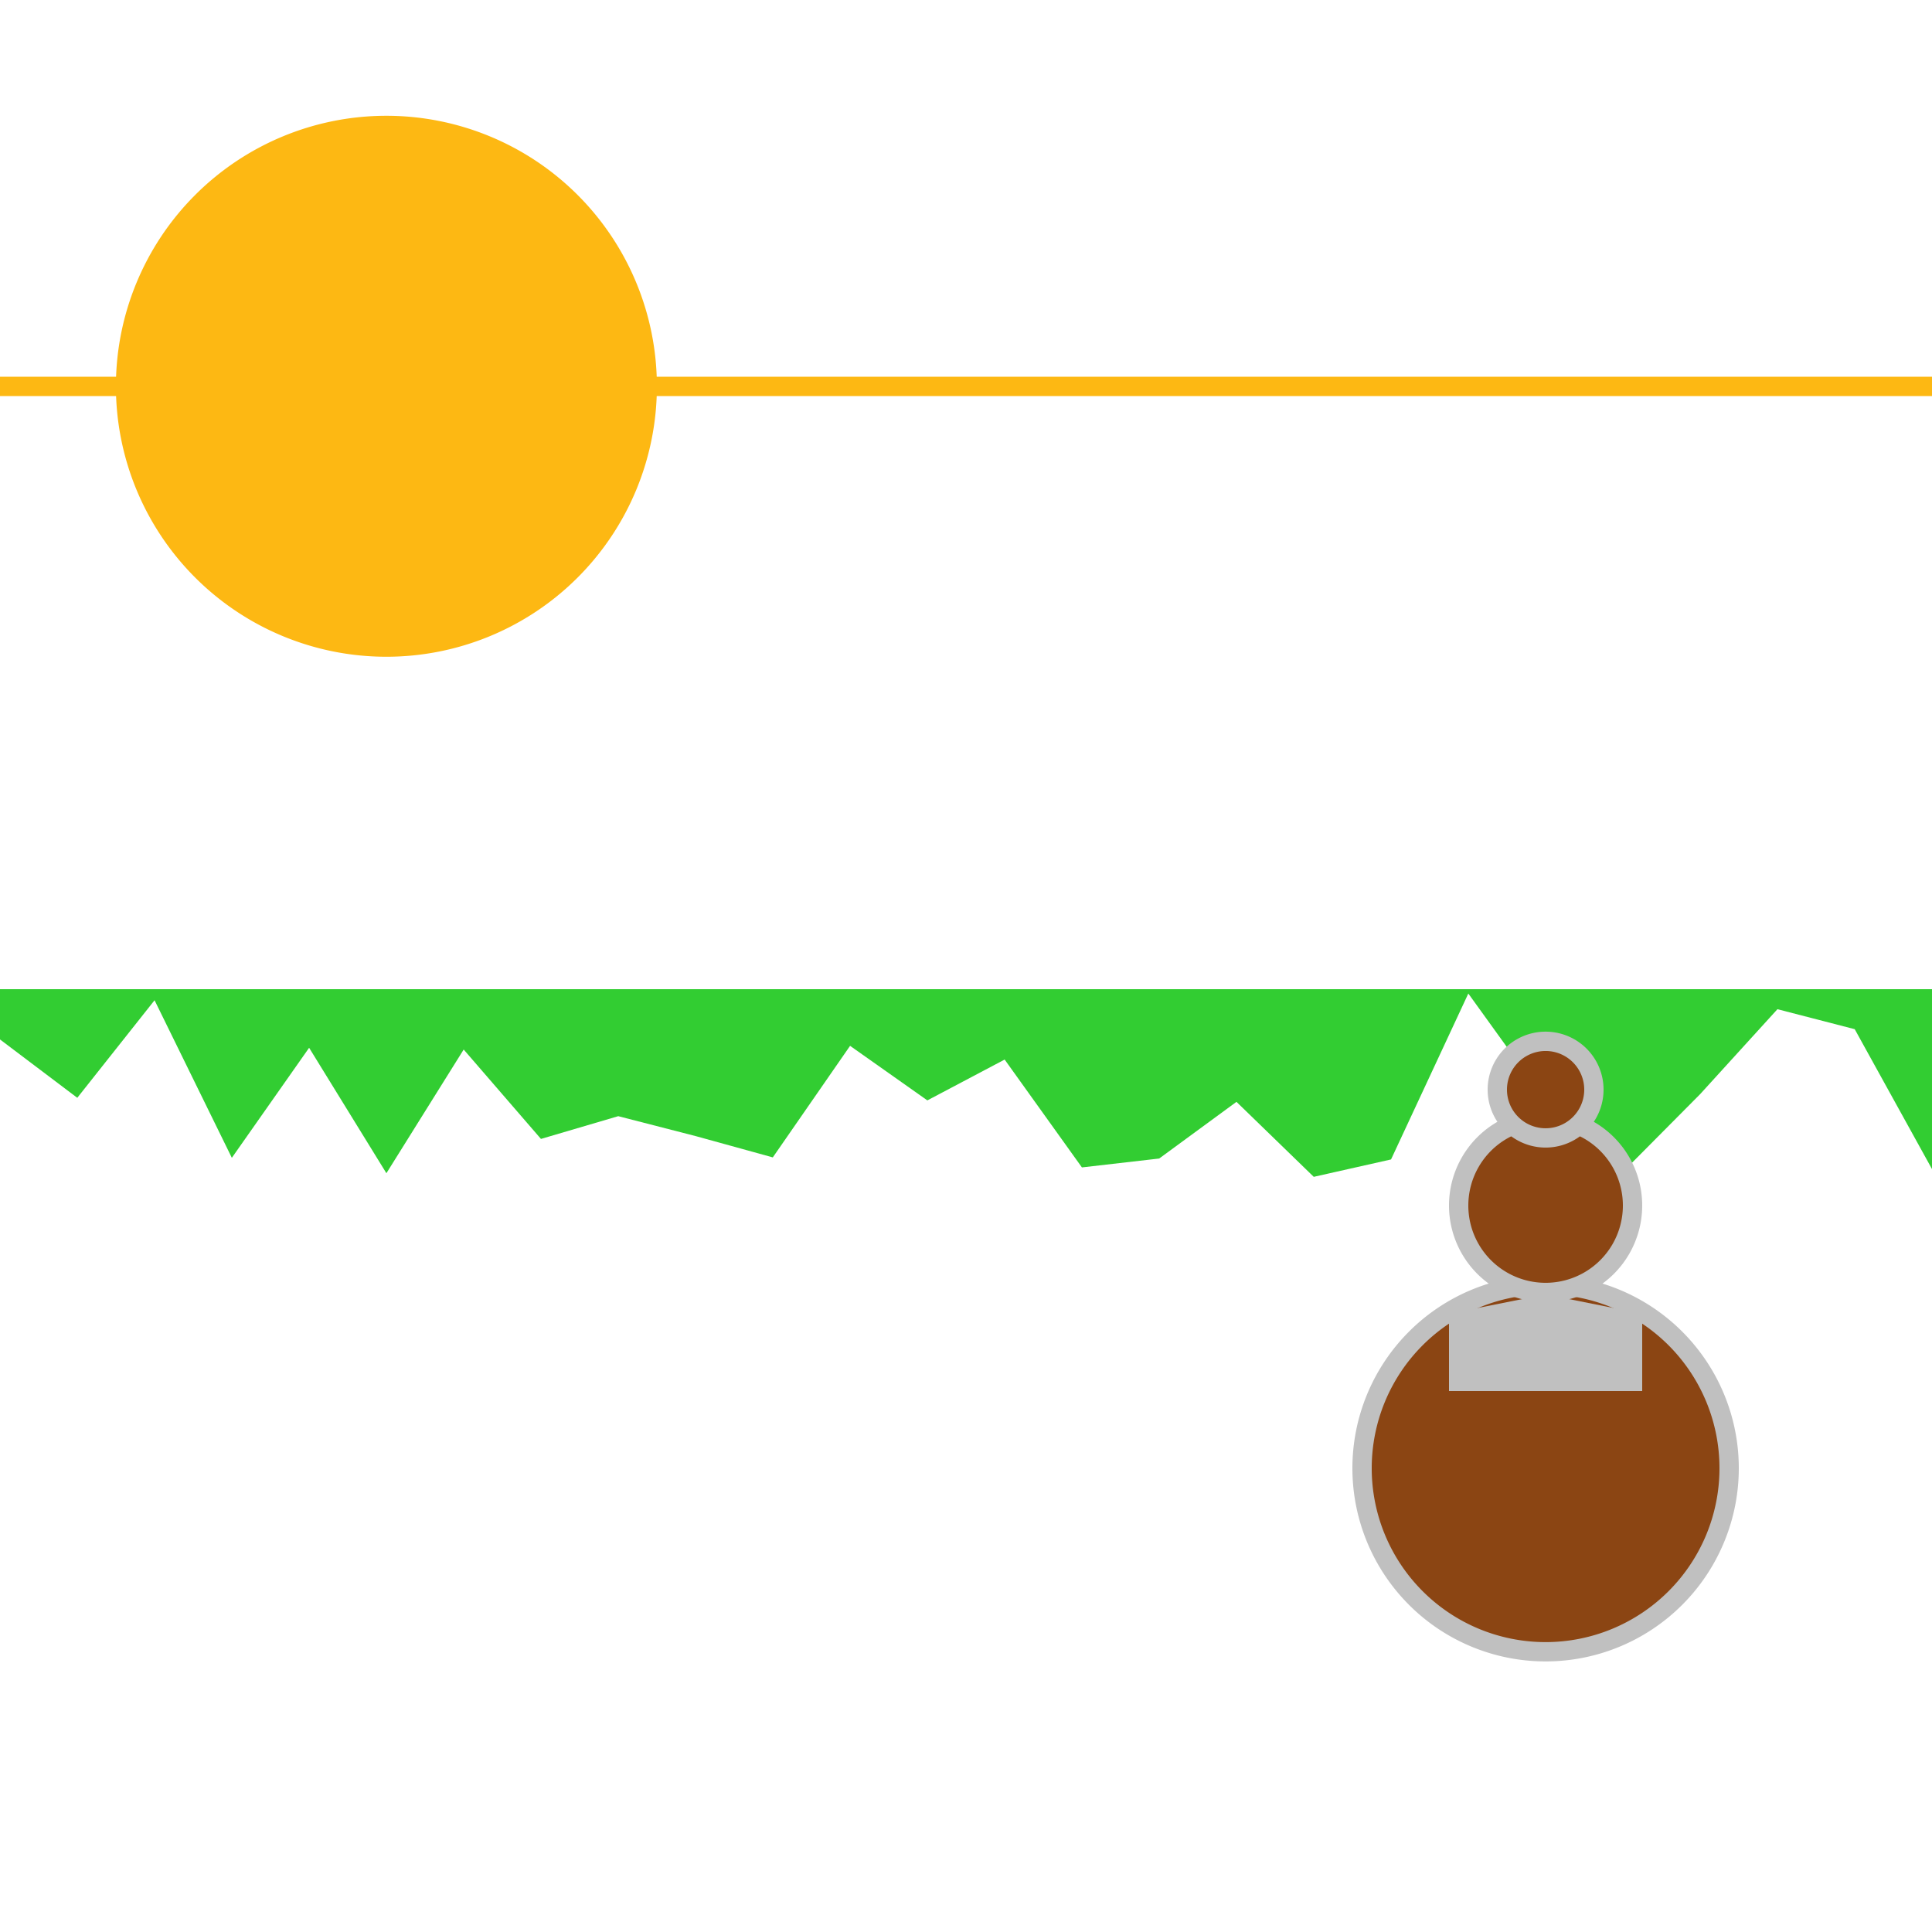<!--

Generated by DrawGPT.
Free, open source, AI generated images in SVG, PNG, and HTML Canvas format.
https://drawgpt.ai

Created: 2023-09-26T04:27:31.661Z
Link: https://drawgpt.ai/prompt/23340/

-->
<svg xmlns="http://www.w3.org/2000/svg" xmlns:xlink="http://www.w3.org/1999/xlink" width="500" height="500"><defs><linearGradient id="c2s_1" x1="0px" x2="0px" y1="0px" y2="512px" gradientUnits="userSpaceOnUse"/><linearGradient id="c2s_2" x1="0px" x2="0px" y1="512px" y2="0px" gradientUnits="userSpaceOnUse"/></defs><g><rect fill="url(#c2s_1)" stroke="none" x="0" y="0" width="512" height="512"/><rect fill="url(#c2s_2)" stroke="none" x="0" y="256" width="512" height="256"/><path fill="#FDB813" stroke="none" paint-order="stroke fill markers" d=" M 170 100 A 70 70 0 1 1 170 99.93"/><path fill="none" stroke="#FDB813" paint-order="fill stroke markers" d=" M 100 100 L 0 100 L 200 100 M 100 100 L 512 100" stroke-miterlimit="10" stroke-width="5" stroke-dasharray=""/><path fill="#32CD32" stroke="none" paint-order="stroke fill markers" d=" M 0 256 L 0 269.009 L 20 284.11 L 40 258.864 L 60 299.642 L 80 271.166 L 100 303.631 L 120 271.618 L 140 294.752 L 160 288.866 L 180 294.01 L 200 299.533 L 220 270.662 L 240 284.78 L 260 274.211 L 280 302.125 L 300 299.824 L 320 285.158 L 340 304.565 L 360 300.063 L 380 257.125 L 400 284.877 L 420 303.298 L 440 283.157 L 460 261.181 L 480 266.353 L 500 302.555 L 512 256 Z"/><path fill="#C0C0C0" stroke="none" paint-order="stroke fill markers" d=" M 450 380 A 50 50 0 1 1 450 379.95"/><path fill="#8B4513" stroke="none" paint-order="stroke fill markers" d=" M 445 380 A 45 45 0 1 1 445 379.955"/><path fill="#C0C0C0" stroke="none" paint-order="stroke fill markers" d=" M 400 335 L 400 360 L 375 360 L 375 340 Z"/><path fill="#C0C0C0" stroke="none" paint-order="stroke fill markers" d=" M 400 335 L 400 360 L 425 360 L 425 340 Z"/><path fill="#C0C0C0" stroke="none" paint-order="stroke fill markers" d=" M 425 312 A 25 25 0 1 1 425 311.975"/><path fill="#8B4513" stroke="none" paint-order="stroke fill markers" d=" M 420 312 A 20 20 0 1 1 420 311.98"/><path fill="#C0C0C0" stroke="none" paint-order="stroke fill markers" d=" M 415 282 A 15 15 0 1 1 415 281.985"/><path fill="#8B4513" stroke="none" paint-order="stroke fill markers" d=" M 410 282 A 10 10 0 1 1 410 281.99"/></g></svg>